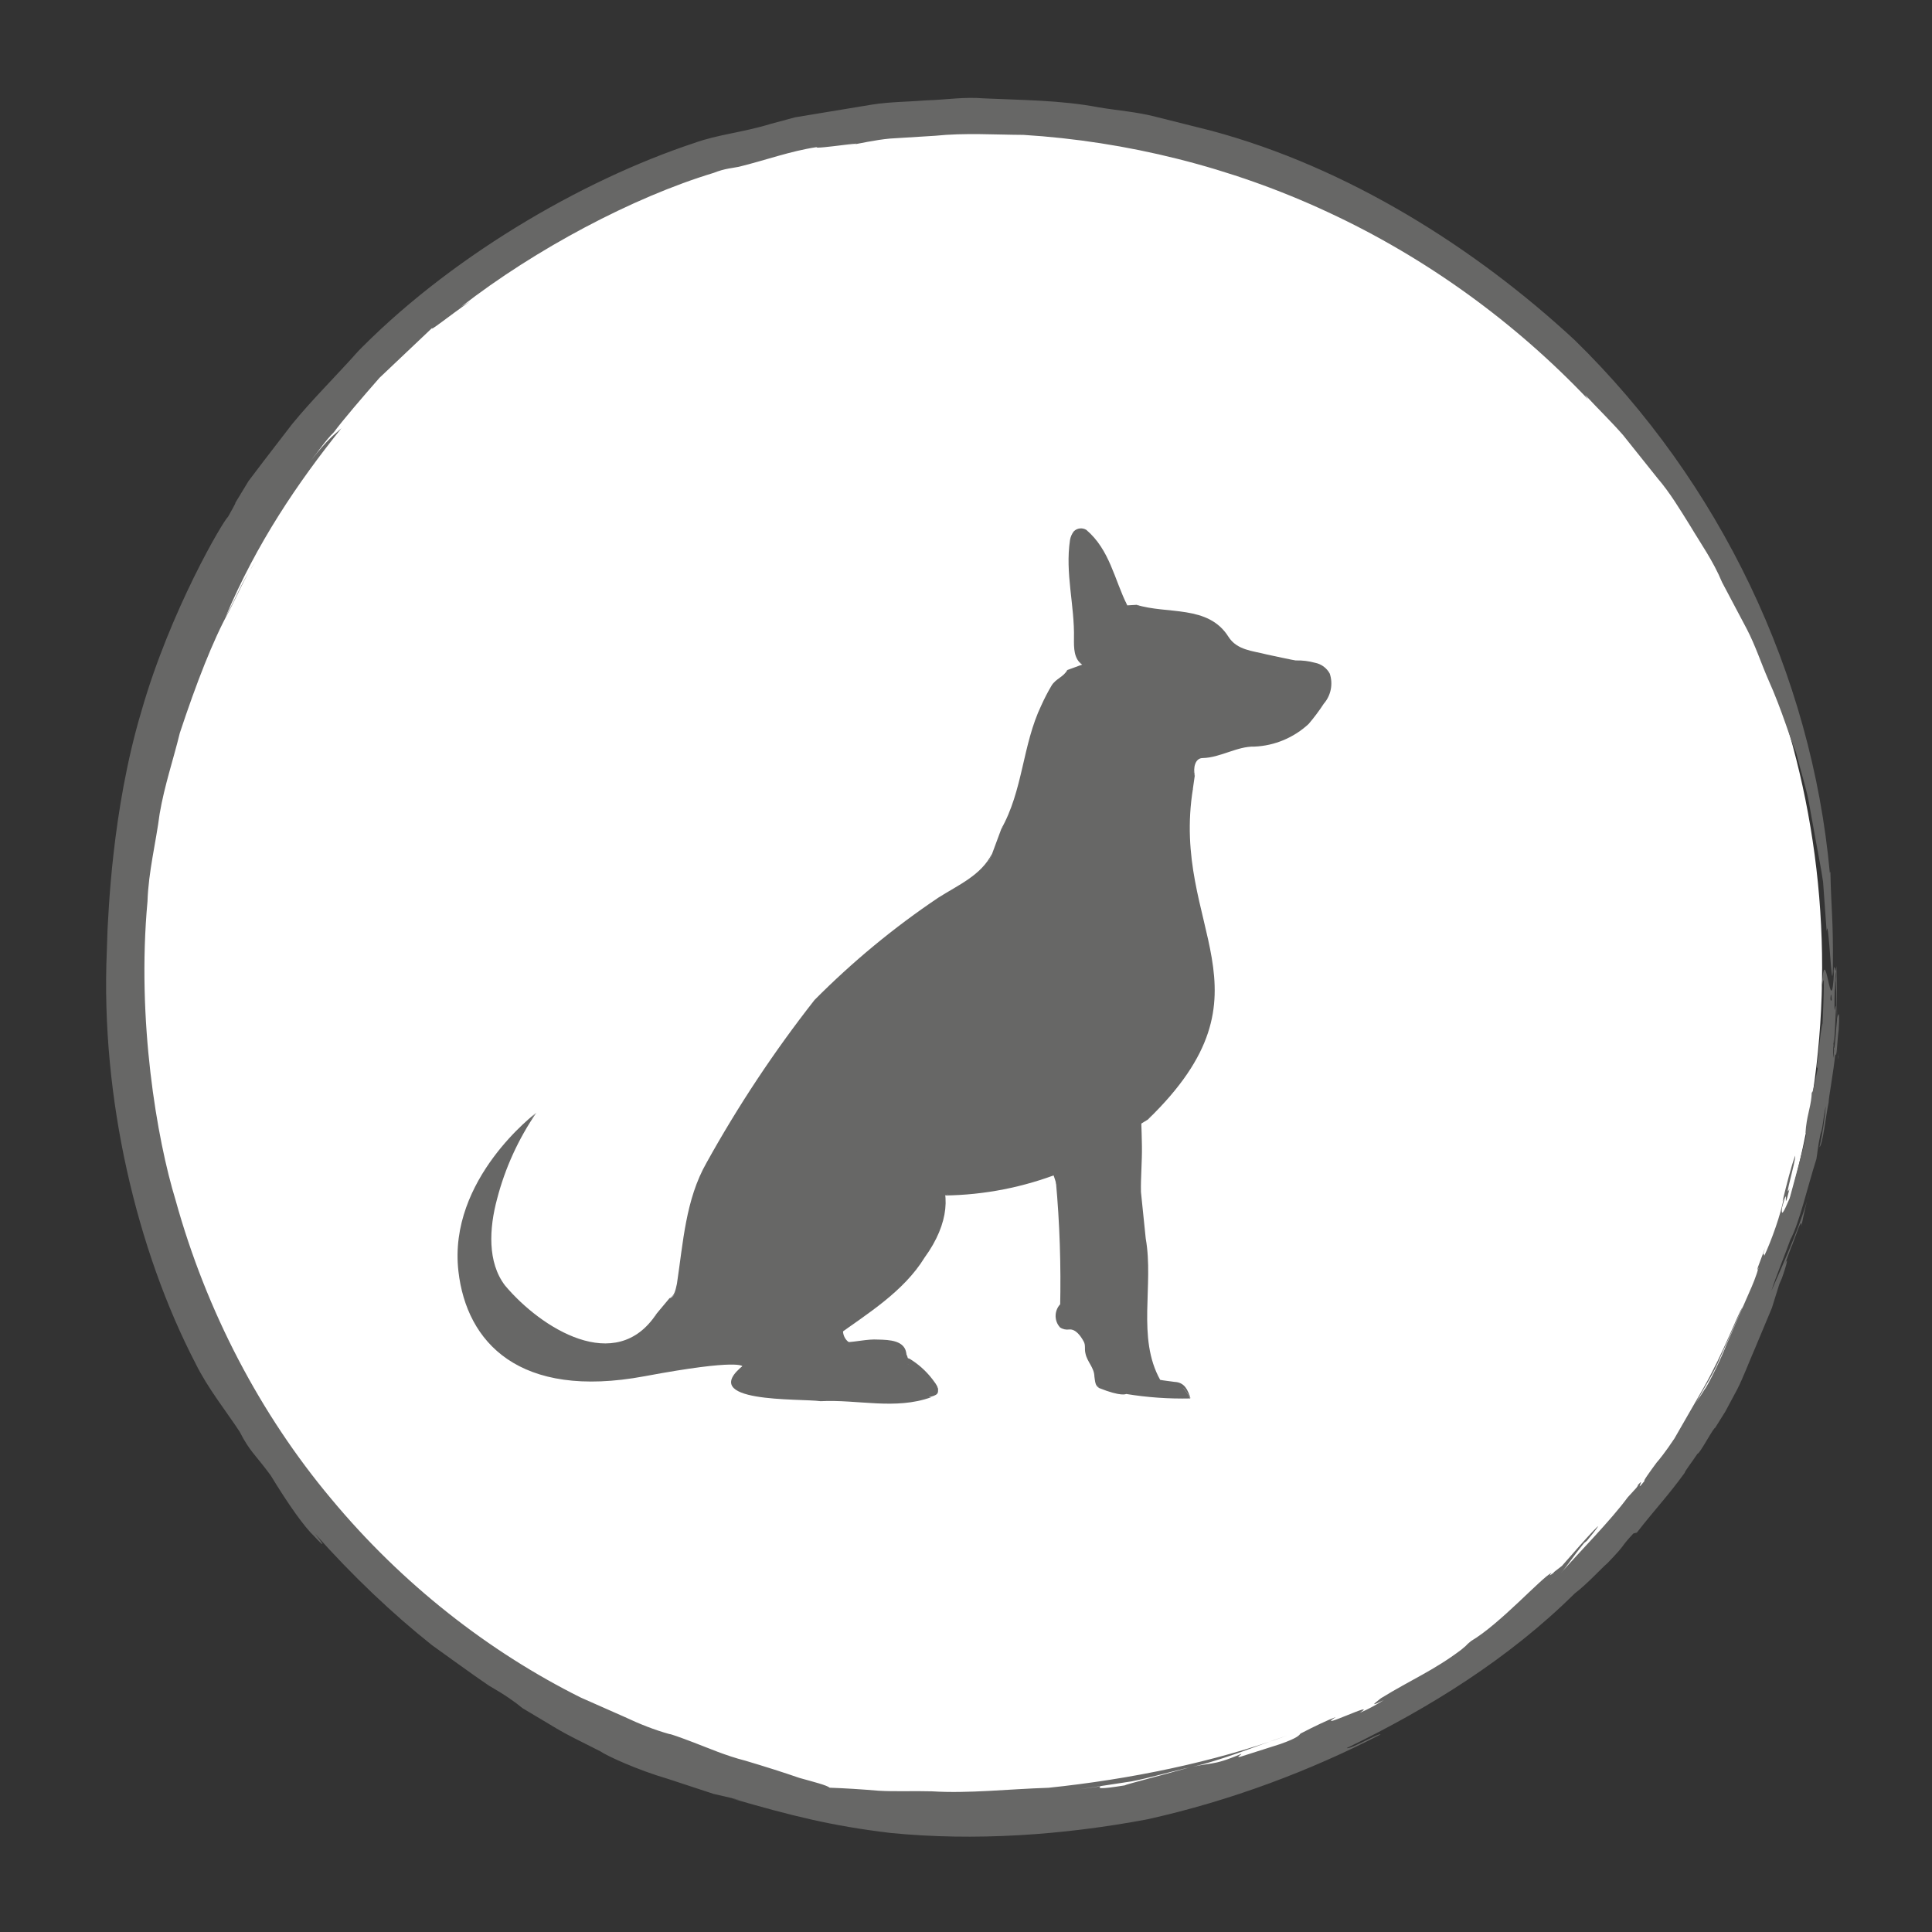 <?xml version="1.0" encoding="utf-8"?>
<!-- Generator: Adobe Illustrator 27.0.0, SVG Export Plug-In . SVG Version: 6.00 Build 0)  -->
<svg version="1.1" id="Ebene_1" xmlns="http://www.w3.org/2000/svg" xmlns:xlink="http://www.w3.org/1999/xlink" x="0px" y="0px"
	 viewBox="0 0 283.46 283.46" style="enable-background:new 0 0 283.46 283.46;" xml:space="preserve">
<rect x="0" y="0" width="283.46" height="283.46" fill="#333333" stroke="none"/>
<style type="text/css">
	.st0{fill:#FFFFFF;}
	.st1{fill:#83BC3E;}
	.st2{fill:#575756;}
	.st3{fill:#E30613;}
	.st4{fill:none;}
	.st5{fill:#D3E5B8;}
	.st6{fill:#676766;}
	.st7{fill:#FCD7B6;}
	.st8{fill:#F1E8E2;}
	.st9{fill:#E6F1F9;}
	.st10{fill:#FEE876;}
	.st11{fill:#CCB2A4;}
	.st12{fill:none;stroke:#676766;stroke-width:2;stroke-linecap:round;stroke-miterlimit:10;}
	.st13{clip-path:url(#SVGID_00000030466310189620776860000011335077104347365276_);}
	.st14{opacity:0.2;fill:#676766;}
	.st15{clip-path:url(#SVGID_00000085214788965105567980000001646365113631912617_);}
	.st16{clip-path:url(#SVGID_00000163777661241412924150000018355286451616908700_);}
	.st17{fill:#D8E7BF;}
	.st18{clip-path:url(#SVGID_00000067920746536988737390000001914451750903168680_);}
	.st19{fill:#F8F1B7;}
	.st20{clip-path:url(#SVGID_00000061448452243731481760000009125051825851125425_);}
	.st21{fill:#DB5956;}
	.st22{clip-path:url(#SVGID_00000103223275667403750160000003588829783338548665_);}
</style>
<g>
	<g>
		<circle class="st0" cx="142.68" cy="141.94" r="124.66"/>
		<path class="st6" d="M161.47,262.08l-3.14,0.45c2.54-0.39,5.11-0.77,7.7-1.17c2.57-0.5,5.11-1.25,7.7-1.86
			c5.23-1.05,10.17-3.22,15.23-4.9c-10.93,3.98-23.31,6.47-35.12,7.7c-5.94,0.19-11.71,0.86-17.13,0.52
			c-2.71-0.08-5.34,0.06-7.84-0.09c-2.49-0.21-4.88-0.36-7.14-0.44c-0.43-0.37-2.16-0.8-4.45-1.44c-2.27-0.79-5.12-1.69-7.94-2.53
			c-2.85-0.72-5.51-1.89-7.55-2.66c-2.04-0.78-3.44-1.27-3.57-1.24c-2.24-0.62-4.41-1.49-6.53-2.49c-2.17-0.96-4.34-1.92-6.49-2.87
			c2.96,1.33,5.93,2.66,8.91,3.99c-2.98-1.34-5.95-2.66-8.91-3.99c-13.47-6.72-26.18-16.62-36.57-29.11
			c-10.44-12.44-18.36-27.57-22.87-43.87c-2.74-8.95-5.73-26.38-4.12-43.83c0.14-4.37,1.24-8.64,1.78-12.84
			c0.71-4.18,2.05-8.1,2.96-11.86c2.43-7.34,4.89-13.66,7.21-17.85c1.29-2.45,2.32-5.02,3.92-7.34c-2.52,3.9-2.21,4.07-4.41,8.15
			c4.53-10.78,10.56-19.66,16.99-27.68c-1.35,1.23-1.73,1.33-4.45,4.69c1.12-1.35,2.07-2.85,3.33-4.09c1.44-1.92,4.04-4.95,6.7-7.99
			c2.92-2.77,5.82-5.52,7.8-7.39c-0.74,0.86,2.46-1.72,5.45-3.8L67.67,45c10.89-8.46,25.21-16.06,37.05-19.64
			c1.6-0.65,2.92-0.72,3.68-0.89c3.82-0.93,7.55-2.31,11.45-2.89c-0.83,0.45,9.72-1.2,4.19-0.15c2.17-0.39,4.34-0.9,6.54-1.1
			c2.23-0.14,4.42-0.27,6.61-0.41c4.4-0.45,8.74-0.15,12.97-0.13c15.05,0.93,30.43,4.69,44.68,11.34
			c14.26,6.61,27.36,16.07,38.16,27.46l-0.43-0.65c1.87,2.02,3.8,3.88,5.56,5.89c1.67,2.09,3.35,4.2,5.05,6.32
			c1.8,2.09,3.26,4.52,4.83,7.04c1.52,2.56,3.36,5.12,4.65,8.24c1.15,2.18,2.38,4.51,3.63,6.86c1.25,2.4,2.1,5.01,3.12,7.35
			c2.11,4.69,3.29,8.93,4.09,10.72c0.68,2.71,1.43,4.99,1.85,7.11c0.38,2.11,0.73,4.04,1.08,5.97c0.34,1.92,0.74,3.83,1.05,5.95
			c0.16,2.17,0.32,4.51,0.52,7.23c0.26-2.85,0.82,10.69,0.92,5.28c0.05-7.36-0.22-7.76-0.37-14.03l-0.08,0.2
			c-2.66-29.15-16.08-57.3-37.42-78.16c-14.54-13.49-33.26-25.35-53.33-30.73c-2.7-0.68-5.43-1.36-8.17-2.05
			c-2.73-0.72-5.59-0.91-8.39-1.39c-5.6-1.06-11.31-1.05-16.88-1.31c-2.79-0.24-5.55,0.21-8.27,0.29c-2.72,0.22-5.42,0.21-8.02,0.62
			c-2.6,0.43-5.15,0.85-7.64,1.26c-1.24,0.21-2.47,0.41-3.68,0.61c-1.18,0.32-2.35,0.63-3.5,0.94c-4.34,1.33-7.68,1.53-11.34,2.84
			c-16.62,5.51-36.31,17-50.02,31.3c0.25-0.28,0.5-0.53,0.68-0.68c-3.5,3.89-6.78,7.12-9.66,10.65c-1.39,1.81-2.78,3.62-4.2,5.46
			c-0.71,0.94-1.43,1.89-2.16,2.85c-0.63,1.04-1.28,2.1-1.94,3.2c0.11,0.01-0.71,1.37-1.07,2.05c-0.7,0.57-8.46,13.7-12.69,28.46
			c-4.42,14.72-4.85,30.3-4.99,32.06c-0.04,1.06-0.07,2.16-0.11,3.27c-0.92,21.51,4.44,43.9,13.01,60.41
			c1.77,3.63,4.65,7.22,6.49,10.05c1.5,2.93,2.2,3.22,4.54,6.39c2.61,4.29,4.93,7.56,6.44,8.99c1.41,1.53,1.65,1.54,0.03-0.48
			c5.47,6.17,11.48,11.87,17.22,16.42c2.77,1.97,5.48,3.98,8.3,5.9c2.52,1.45,3.83,2.4,4.98,3.34c6.41,3.78,4.42,2.83,11.42,6.33
			c0.78,0.57,5.22,2.67,9.98,4.06c2.34,0.77,4.71,1.55,6.59,2.17c1.95,0.44,3.43,0.79,3.95,0.95l-1.25-0.27
			c8.65,2.5,14.51,4.01,23.31,5.06c12.27,1.21,25.21,0.34,37.65-2c12.38-2.75,24.05-7.2,34.2-12.44c0.05-0.38-4.5,2.25-4.93,1.98
			c12.03-5.83,23.74-13.08,33.43-22.67c1.96-1.5,3.96-3.75,4.83-4.47c3.02-3.14,1.62-2.01,3.79-4.34l0.51-0.13
			c2.86-3.67,4.42-5.2,7.01-8.76c0.03-0.27,1.03-1.52,1.89-2.82c0.3,0.1,2.49-4.12,2.61-3.78l0-0.05c0.49-0.79,0.81-1.29,1.47-2.35
			c0.22-0.41,0.87-1.63,1.74-3.25c0.85-1.65,1.66-3.84,2.59-5.97c0.89-2.13,1.78-4.27,2.5-5.98c0.54-1.74,0.95-3.06,1.1-3.52
			l0.34-0.77c0.85-2.35,1-3.42,0.45-2.08l1.07-2.88l-0.1,0.34l1.06-2.86c0.23-0.52,0.48-1.11,0.41-0.22
			c0.33-1.71,0.76-3.61,1.25-5.27c-1.16,4.69-3.66,10.16-5.65,14.75c0.61-1.97,2.04-5.4,2.78-7.51c1.3-2.38,2.52-7.75,3.82-11.83
			c0.17-0.93,0.16-1.59,0.6-3.67c0.39-0.98,0.36-2.38,0.79-4.1c-0.21,2.03-0.47,4.01-0.94,6.02c0.47-0.26,0.99-4.93,1.34-6.53
			c0.01-0.77,0.76-4.7,0.98-7.2c0.21,1.12,0.28-2.01,0.5-3.49c0.12-1.69,0.07-2.78-0.06-2.1c-0.26-0.56-0.52,6.71-0.7,4.33
			c0.17-0.61,0.29-3.92,0.37-5.69c-0.16-0.03-0.18,1.21-0.28,0.05c0.13-1.97,0.05-4.07,0.27-5.2c0.03,0.37-0.04,1.18-0.08,1.76
			c0.15-2.6,0.33,14.03,0.41,10.7c-0.18,0.83-0.2-14.76-0.3-13.02c-0.15,1.56-0.24-1.12-0.37,0.5l0.1,1.8
			c-0.17,2.21-0.5,3.11-0.57,2.33c0.22-3.72,0.55,10.6,0.55,7.42c-0.06,0.43-0.06,0.86-0.17,1.28c0.03-1.35,0.08-4.96,0.33-6.34
			c-0.16-0.02-0.12-1.83-0.1-3.34l0.05-0.53c0-1.55,0.14-3.72-0.12-2.71c-0.43,9.05-1.31-5.94-1.84,2.78
			c0.53-3.64,0.3,1.24,0.14,5.07c-0.15,0.36-0.37,2.06-0.65,4.79c-0.33,2.36-0.08,1.4-0.07,1.86c-0.28,1.3-0.72,3.79-0.86,3.44
			c-0.06,1.87-0.59,2.91-0.85,5.12c-0.2,1.96,0.11-0.11,0.01,1.28c-0.66,2.87-1.79,6.85-2.39,9.11c-0.39,0.84-1.37,3.41-1.13,1.4
			c1.14-4.29-0.01,1.76,1.09-2.74c-0.88,1.83,0.92-4,0.84-4.88c-0.54,1.39-1.28,4.27-1.86,6.7l0.17-0.47
			c-0.35,2.18-1.83,6.34-2.86,8.49c0.06-0.57-0.39,0.36,0.13-1.16l-1.06,2.82c-0.09,0.38-0.18,0.76,0.14-0.04
			c-0.39,1.38-0.94,2.69-1.39,3.69c-0.28,0.64-1.65,3.78-3.24,7.42c-1.44,3.67-3.32,7-3.26,6.75c-1.13,1.87-1.59,2.21-2.57,4.1
			c0,0.06,0.64-1.04,1.6-2.68c0.91-1.67,2.32-3.77,3.22-6.05c2-4.46,3.83-8.59,3.23-7.29c-0.59,0.74-2.72,6.56-5.75,11.88
			c-1.54,2.67-3.06,5.32-4.22,7.34c-1.3,1.97-2.37,3.28-2.61,3.53c-0.96,1.3-2.1,2.88-1.76,2.67c-1.69,2.15,0.27-0.83-1.01,0.65
			c-0.01,0.05,0.15-0.08-0.22,0.41l-1.26,1.38c-2.51,3.41-6.91,7.83-9.84,11.15c0.88-0.94,1.64-2.24,3.45-4.45l0.39-0.31
			c0.24-0.33,1.77-2.1,1.62-2.15c-1.91,1.91-3.37,3.7-5.27,5.82c-0.41,0.32-0.87,0.67-1.23,0.95l0.07,0.01
			c-0.75,0.56-0.69,0.48-0.48,0.21l0.12-0.16c-1.56,0.79-7.52,7.47-11.81,10.01c-1.12,0.92-0.06,0.14-1.46,1.29
			c-4.02,3.03-7.3,4.36-11.76,7.1c-1.34,1.03-1.42,1.17,0.41,0.28c-1.13,0.69-2.28,1.35-3.51,1.86c3.01-2-6.88,2.79-3.53,0.62
			c-1.09,0.4-3.22,1.4-5.18,2.43c-0.16,0.2-0.35,0.62-2.98,1.54c-3.69,1.17-2.74,0.87-5.87,1.87c-0.76,0.11,0.32-0.36,0.15-0.43
			c-4.55,1.94-4.17,1.05-8.63,2.27c-2.79,0.8-8.35,2.22-8.47,2.35C161.15,262.57,161.12,262.37,161.47,262.08z"/>
	</g>
</g>
<g>
	<defs>
		<rect id="SVGID_00000165929188015181724030000006124523614551425711_" x="67.12" y="77.52" width="128.24" height="128.43"/>
	</defs>
	<clipPath id="SVGID_00000067948848591275840560000017743393600987796899_">
		<use xlink:href="#SVGID_00000165929188015181724030000006124523614551425711_"  style="overflow:visible;"/>
	</clipPath>
	
		<g id="Gruppe_2389_00000166664503255225407420000010094965376770177925_" style="clip-path:url(#SVGID_00000067948848591275840560000017743393600987796899_);">
		<path id="Pfad_2503_00000169524420185717417270000003837141341646439335_" class="st6" d="M194.01,99.19
			c-0.53-0.99-3.4-1.2-3.85-1.15c-2.87-0.48-5.69-1.17-8.46-2.05c-1.94-0.73-2.45-3.55-5.27-4.83c-2.23-0.83-4.57-1.34-6.94-1.51
			c-0.95-0.19-1.87-0.5-2.75-0.91l-1.36,0.08c0,0-2-3.58-3.08-5.82c-1.08-2.24-2.67-5.08-3.99-4.69c-1.31,0.39-0.63,7.63-0.41,10.34
			c0.12,2.28,0.09,4.57-0.07,6.85c0.06,0.76,0.4,1.48,0.94,2.01l-2.16,0.79c-0.28,0.68-0.77,1.27-1.38,1.68
			c-1.08,0.76-4.15,9.84-4.61,13.29c-0.75,3.01-2.02,5.86-3.74,8.43l-1.32,3.56c-0.28,0.51-0.45,2.38-5.94,5.82
			c-6.87,4.86-13.31,10.31-19.23,16.29c-1.59,2.04-15.5,20.82-17.98,28.06c-2.48,7.24-2.26,14.81-4.19,15.05l-1.89,2.26
			c-1.26,2.89-3.97,4.88-7.11,5.21c-5.43,0.68-10.36-2.81-15.14-7.78c-7.81-8.15,2.8-25.33,4.61-26.91c0,0-12.99,9.71-11.43,23.27
			c1.19,10.4,8.88,18.82,27.31,15.39c14.12-2.64,14.38-1.44,14.38-1.44s-4.14,3.76,2.47,3.81c6.61,0.06,25.74,2.18,26.18,0
			c0.43-2.02-5.58-5.19-6.98-4.83c0.47-0.26,1.48-0.68,2.17-0.1c0.92,0.77,0.15-1.41-1.01-2.02c-1.16-0.6-6.3,0.15-6.98-0.24
			c-1.04-0.56-1.42-1.85-0.86-2.89c0.18-0.33,0.44-0.6,0.75-0.8c3.95-3.14,7.56-6.7,10.76-10.61c1.11-2.36,1.9-4.85,2.35-7.42
			c-0.08-0.56,0.75,0,0.75,0c3.17-0.86,12.67-2.57,15.95-3.15c0.55,1.47,0.91,3.01,1.06,4.58l0.72,13.36l-0.72,3.89l1.67,0.3
			l2.08,1.41l0.42,2.98l0.95,2.54l0.05,0.87l0.07,0.79l0.46,0.7c3.29,1.32,3.97,0.87,3.97,0.87c3.11,0.51,6.26,0.73,9.41,0.66
			c-0.35-0.67-0.78-1.3-1.28-1.86c-0.45-0.32-1.29-0.26-3.22-0.39c-1.93-0.12-2.52-7.71-2.55-10.23c0.12-5.03-0.11-10.07-0.7-15.07
			c-0.43-3.54-0.5-7.12-0.21-10.68c-0.02-0.6,0.06-1.2,0.23-1.77l1.52-0.93c0,0,2.83-3.85,4.07-5.43c2.41-3.31,4-7.15,4.64-11.2
			c0.91-5.55-2.83-15.39-3.39-21.16c-0.3-3.65,0.13-7.33,1.28-10.81l0.26-1.82c0,0-0.94-2.71,1.32-2.93s5.06-2.19,7.56-2.12
			c2.42-0.34,4.71-1.33,6.61-2.86c1.05-1.15,1.99-2.4,2.81-3.73c0.59-0.88,0.74-1.99,0.39-3"/>
		<path id="Pfad_2504_00000171705149408882282940000001484549890438556056_" class="st6" d="M175.04,115.63
			c-3.37,20.59,12.9,29.71-6.6,48.6c3.37-5.27,7.17-10.63,7.71-17.06C176.42,136.83,169.38,125.67,175.04,115.63"/>
		<path id="Pfad_2505_00000026873675751804609380000007619043327091277711_" class="st6" d="M153.51,152.81
			c1.44,2.03,1.66,4.67,0.6,6.91c-0.53,1.44,2.05,2.5,2.3,4.19l0.17,0.88c2.22,9.4,6.21,18.82,4.29,28.75
			c-0.33,0.93-0.21,0.77,1.01,0.75c0.51-0.03,1.01,0.18,1.34,0.56c0.22,0.33,0.36,0.71,0.41,1.1c0.22,2.91,0.76,5.78,1.61,8.57
			c-0.73-0.94-1.24-2.03-1.49-3.19l-0.95-3.4c-0.3-1.04-0.53-2.68-0.88-2.18c-1.82,0.53-3.53-0.74-2.68-2.91
			c0.13-0.32,0.3-0.63,0.49-0.93c0.12-0.19,0.11-0.19,0.06-0.08c-1.09-8.69-2.67-17.31-4.72-25.83l-0.15-0.9
			c0.11-1.46-1.04-2.33-1.78-3.6c-0.38-0.69-0.4-1.52-0.06-2.23C154.36,157.34,154.52,154.89,153.51,152.81"/>
		<path id="Pfad_2506_00000146491046982975197840000014946777087901024680_" class="st6" d="M169.77,155.08
			c-3.04,3.86-2.26,8.43-2.23,13.02c0.04,2.29-0.19,4.67-0.14,6.79l0.7,6.82c1.22,6.84-1.34,14.55,2.12,20.74
			c0.26,0.07,1.81,0.25,2.12,0.3c1.47,0.07,1.93,1.17,2.34,2.42c-0.32-0.47-0.63-0.99-0.95-1.41c-0.65-0.62-2.31-0.34-3.17-0.37
			c-2.18,0.02-2.52-2.89-3.11-4.4c-1.91-5.57-0.66-11.54-1.64-17.19l-0.57-6.86c0.09-2.46,0.35-4.63,0.56-6.92
			C166.08,163.63,165.96,158.17,169.77,155.08"/>
		<path id="Pfad_2507_00000098193192630879191510000014891492915006332336_" class="st6" d="M155.65,172.05
			c-5.44,2.14-11.23,3.28-17.08,3.35C144.01,173.26,149.8,172.13,155.65,172.05"/>
		<path id="Pfad_2508_00000160149477632669040600000006492252728788742068_" class="st6" d="M154.91,173.25
			c1.76,5.93,2.46,12.11,2.1,18.28c-0.02,0.37,0.09,0.42-0.2,0.69c-0.59,0.66-0.72,1.69,0.05,1.44c1.63-0.06,2.64,1.43,3.16,2.77
			c0.39,1.39-0.21,1.95,0.63,3.59c0.74,1.26-0.22,2.71,0.65,3.62c-0.66-0.26-0.63-1.11-0.73-1.66c-0.03-1.38-1.06-2.12-1.32-3.44
			c-0.16-0.65,0.06-1.14-0.25-1.71c-0.41-0.77-1.17-1.87-2.13-1.77c-0.47,0.07-0.96-0.04-1.35-0.31c-0.93-1.03-0.84-2.62,0.19-3.55
			c0.01-0.01,0.02-0.02,0.03-0.03l-0.2,0.69C155.68,185.65,155.48,179.43,154.91,173.25"/>
		<path id="Pfad_2509_00000158738731116997682920000002883797695159354028_" class="st6" d="M124.72,169.21
			c11.67-3.46,18.28,5.21,10.94,15.29c-3.08,5.02-8.43,8.26-12.99,11.56c-1,0.67-1.85,1.53-2.5,2.54c3.73,1.35,8.95-0.73,13.28,0.75
			c1.28,0.78,2.41,1.79,3.33,2.98c0.39,0.56,1.02,1.2,0.83,1.95c0.06-0.73-0.62-1.23-1.09-1.71c-0.98-0.96-2.09-1.76-3.31-2.38
			c-4.28-0.78-8.49,1.12-12.96,0.53c-7.12-2.6,5.87-9.48,7.97-11.43C138.17,181.36,142.6,167.7,124.72,169.21"/>
		<path id="Pfad_2510_00000121266224288279642790000002729716187604172976_" class="st6" d="M166.73,88.73
			c4.52,1.43,10.52-0.02,13.49,4.67c1.26,2.01,3.56,2.08,5.67,2.63c0.49,0.11,4.15,0.89,4.21,0.87c0.96-0.03,1.91,0.09,2.83,0.34
			c0.93,0.18,1.72,0.76,2.17,1.59c0.51,1.52,0.18,3.2-0.87,4.41c-0.68,1.04-1.42,2.03-2.23,2.98c-2.17,2.01-4.98,3.19-7.93,3.32
			c-2.55-0.07-5,1.62-7.61,1.68c-1.13,0-1.43,1.47-1.15,2.59c-0.56-1.1-0.48-2.91,1.03-3.19c2.42-0.49,4.23-2.03,6.74-2.5
			c1.13-0.03,2.24-0.27,3.28-0.69c2.04-0.79,3.8-2.16,5.06-3.95c0.19-0.3,1.06-1.62,1.25-1.89c0.36-0.54,0.48-1.2,0.35-1.83
			c-0.23-0.12-0.47-0.21-0.71-0.29c-3.55-0.42-7.04-1.2-10.42-2.36c-2.51-0.57-3.27-3.83-5.25-5.02c-2.93-1.93-6.85-1.42-9.89-3.34"
			/>
		<path id="Pfad_2511_00000124840193796775730500000011099616847734440337_" class="st6" d="M165.37,88.81
			c-2.38-2.95-3.87-7.4-6.64-9.76c-0.08-0.71-0.49,1.18-0.44,2.38c0.33,4.76,0.24,9.54-0.26,14.28c0.06,0.66,0.32,1.29,0.75,1.8
			c-1.25-0.84-1.22-2.5-1.21-3.84c0.11-4.84-1.32-9.55-0.58-14.44c0.08-0.48,0.28-0.93,0.58-1.3c0.49-0.46,1.23-0.54,1.81-0.19
			c3.45,2.94,4.1,7.24,6.01,11.08"/>
		<path id="Pfad_2512_00000050644591740952772360000017238277368161726121_" class="st6" d="M156.6,98.29
			c-0.15,1.08-1.31,1.72-1.62,2.68c-0.86,1.91-2.21,6.98-2.87,9.04c-0.64,4.3-2.46,8.34-5.25,11.68c3.26-5.72,3.12-12.34,5.92-18.2
			c0.45-1,0.95-1.97,1.51-2.91C154.9,99.57,156.06,99.33,156.6,98.29"/>
		<path id="Pfad_2513_00000163767180874340132800000003237964366048844444_" class="st6" d="M145.54,125.26
			c-1.06,3.41-4.61,5.27-7.2,7.35c-6.03,4.77-11.75,9.92-17.13,15.42c-6.32,9.07-13.58,17.92-18.25,27.93
			c-1.51,4.02-2.14,8.33-3.3,12.47c-0.29,0.76-0.57,1.83-1.48,2.05c0.84-0.33,0.95-1.35,1.14-2.14c0.91-5.99,1.26-12.35,4.34-17.74
			c4.64-8.37,9.94-16.36,15.85-23.89c5.55-5.59,11.64-10.63,18.18-15.02C140.6,129.84,143.95,128.43,145.54,125.26"/>
		<path id="Pfad_2514_00000034807907901325469040000000018352200987005569_" class="st6" d="M109.2,200.21
			c-0.41,0.65-1.73,2.54-0.68,2.84c6.59,0.43,13.52-0.29,20.13,0.97c2.61,0.66,5.29,0.99,7.97,0.98c-5.25,1.9-10.78,0.3-16.23,0.58
			C117.38,205.15,101.9,205.93,109.2,200.21"/>
		<path id="Pfad_2515_00000128475186836329666280000002526810850241600147_" class="st6" d="M96.3,192.75
			c-1.26,5.02-7.47,7.3-12.19,5.77c-4.66-1.68-8.71-4.71-11.64-8.7c-4.3-6.46-1.18-14.69,2.12-20.81c1.1-2.09,2.48-4.03,4.1-5.75
			c-2.63,3.84-4.58,8.11-5.75,12.61c-1.18,4.36-1.44,9.34,1.16,12.74c5.25,6.25,16.27,13.22,22.22,4.14"/>
		<path id="Pfad_2516_00000026880824663388227330000007965824676200217482_" class="st6" d="M132.99,198.78
			c-0.69-0.56-1.23-1.06-1.82-0.81c-2.42,0.46-4.93,0.09-7.11-1.04c1.53-0.03,3.19-0.49,4.76-0.39
			C130.42,196.58,132.91,196.62,132.99,198.78"/>
	</g>
</g>
</svg>
